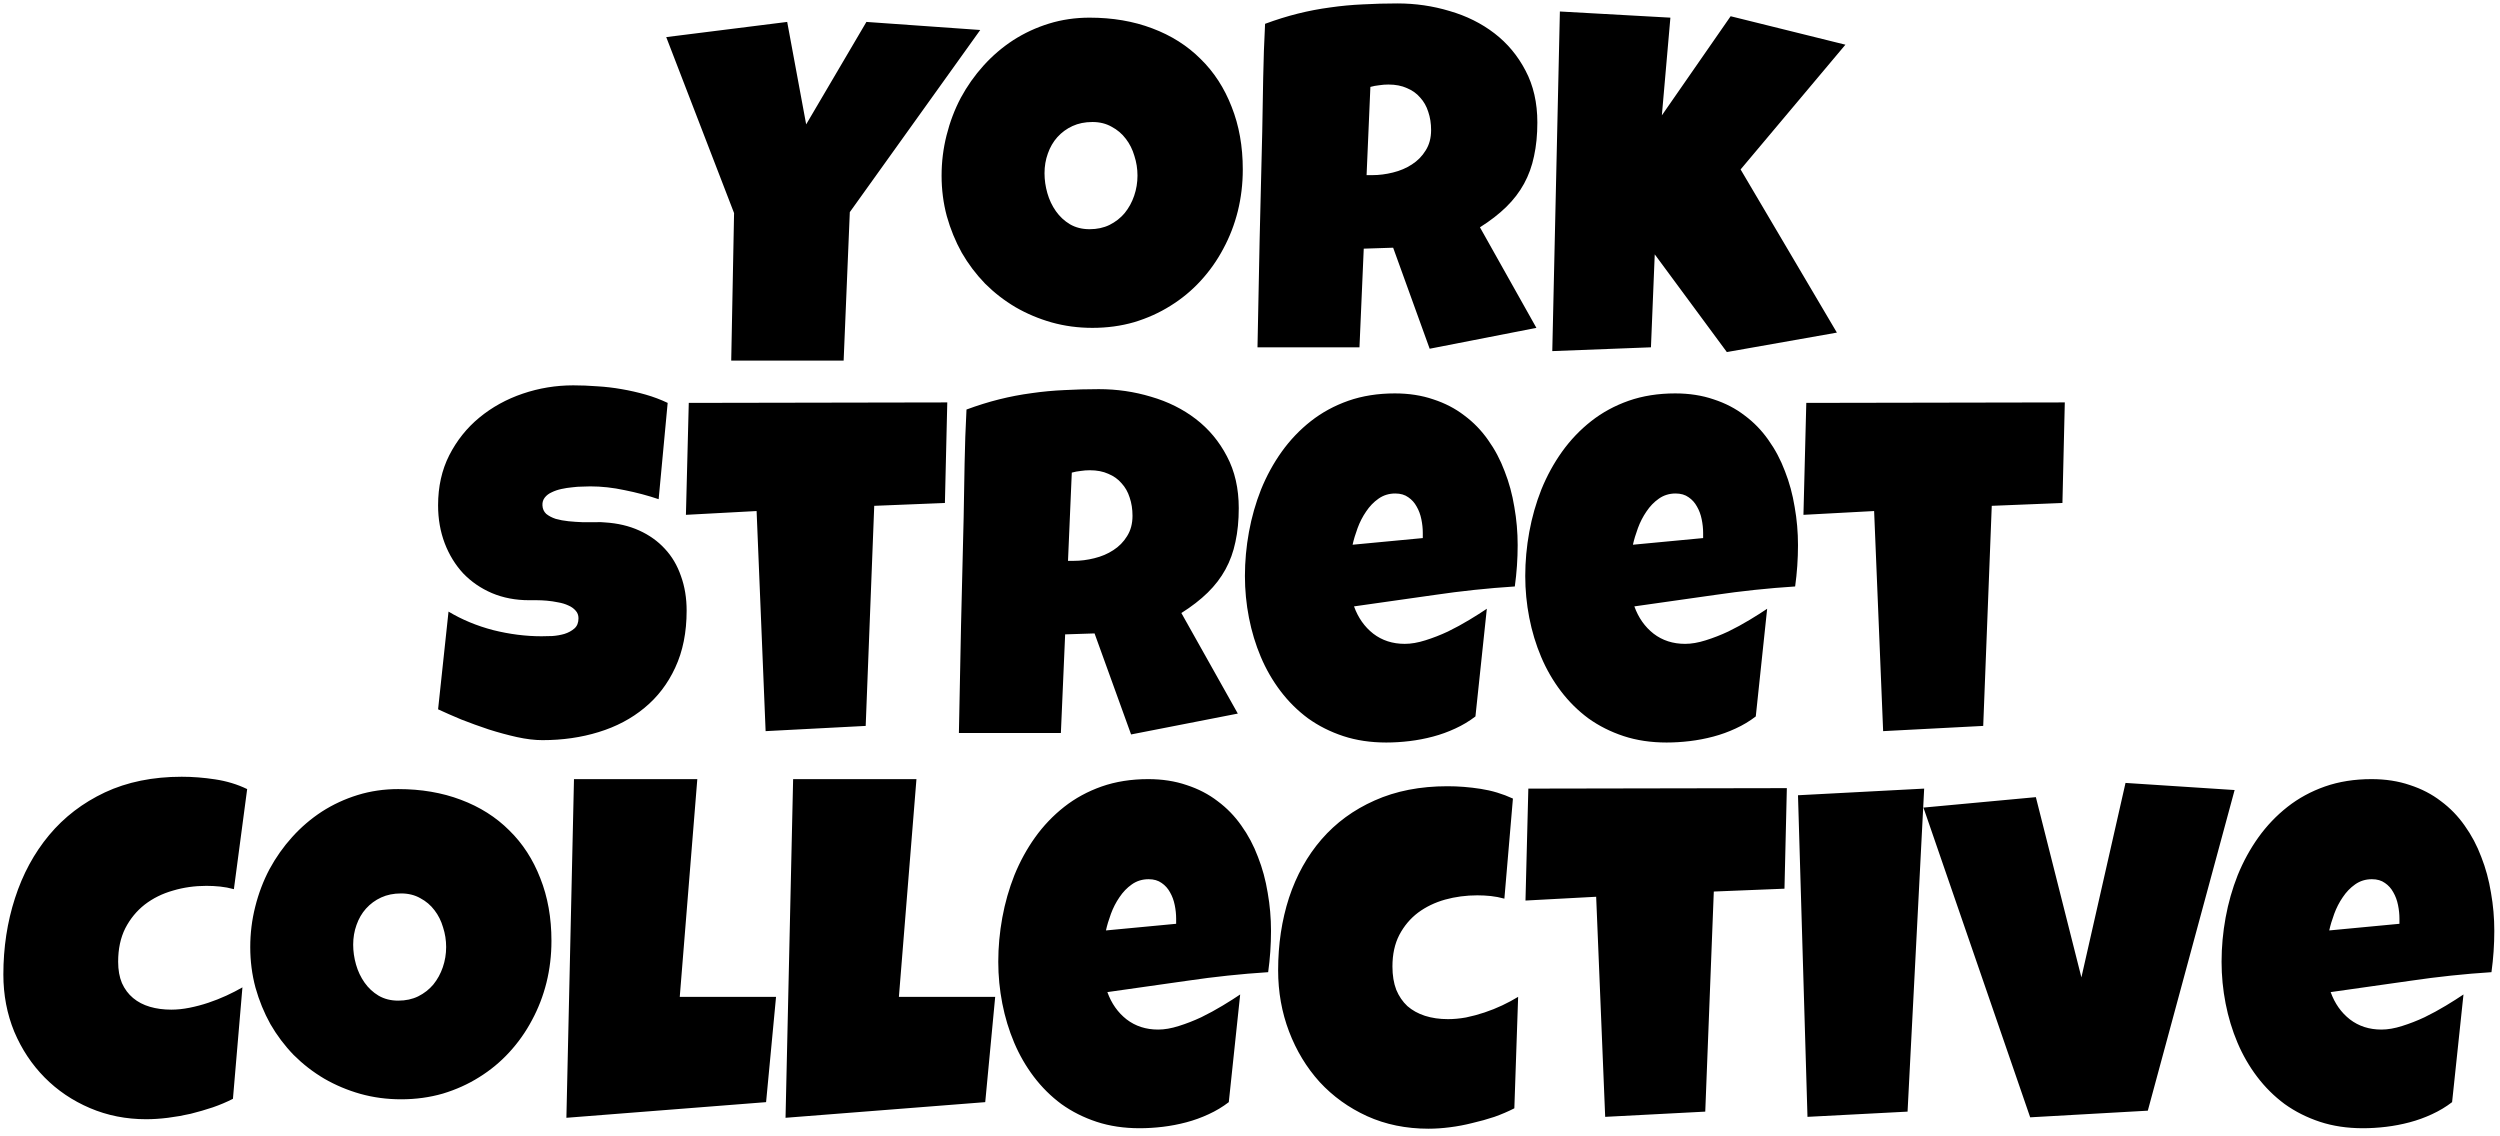 <svg width="350" height="159" viewBox="0 0 350 159" fill="none" xmlns="http://www.w3.org/2000/svg">
<path d="M137.234 4.198L118.973 29.698L118.109 50.484H102.371L102.77 29.831L93.273 5.194L110.207 3.069L112.863 17.413L121.297 3.069L137.234 4.198ZM173.99 23.722C173.99 25.736 173.758 27.684 173.293 29.566C172.828 31.425 172.153 33.174 171.268 34.812C170.404 36.45 169.342 37.955 168.08 39.327C166.84 40.678 165.435 41.84 163.863 42.814C162.314 43.788 160.62 44.551 158.783 45.105C156.946 45.636 154.998 45.901 152.939 45.901C150.947 45.901 149.044 45.647 147.229 45.138C145.436 44.629 143.753 43.92 142.182 43.013C140.61 42.083 139.182 40.976 137.898 39.693C136.637 38.386 135.552 36.948 134.645 35.376C133.759 33.782 133.062 32.078 132.553 30.263C132.066 28.448 131.822 26.555 131.822 24.585C131.822 22.659 132.055 20.778 132.52 18.941C132.984 17.081 133.648 15.332 134.512 13.694C135.397 12.056 136.46 10.551 137.699 9.179C138.939 7.806 140.322 6.622 141.85 5.626C143.399 4.63 145.07 3.855 146.863 3.302C148.656 2.749 150.549 2.472 152.541 2.472C155.751 2.472 158.673 2.97 161.307 3.966C163.963 4.962 166.221 6.39 168.08 8.249C169.962 10.086 171.411 12.322 172.43 14.956C173.47 17.568 173.99 20.49 173.99 23.722ZM159.248 24.585C159.248 23.633 159.104 22.715 158.816 21.829C158.551 20.922 158.152 20.125 157.621 19.439C157.09 18.73 156.426 18.166 155.629 17.745C154.854 17.303 153.958 17.081 152.939 17.081C151.899 17.081 150.969 17.269 150.15 17.646C149.331 18.022 148.623 18.542 148.025 19.206C147.45 19.848 147.007 20.612 146.697 21.497C146.387 22.36 146.232 23.279 146.232 24.253C146.232 25.183 146.365 26.113 146.631 27.042C146.896 27.972 147.295 28.813 147.826 29.566C148.357 30.318 149.01 30.927 149.785 31.392C150.582 31.857 151.501 32.089 152.541 32.089C153.581 32.089 154.511 31.89 155.33 31.491C156.171 31.071 156.88 30.517 157.455 29.831C158.031 29.123 158.473 28.315 158.783 27.407C159.093 26.5 159.248 25.559 159.248 24.585ZM215.229 17.148C215.229 18.874 215.074 20.446 214.764 21.863C214.476 23.257 214.011 24.541 213.369 25.714C212.727 26.887 211.897 27.972 210.879 28.968C209.861 29.964 208.632 30.916 207.193 31.823L215.096 45.901L200.154 48.823L195.041 34.679L190.924 34.812L190.326 48.624H176.049C176.16 43.577 176.259 38.553 176.348 33.55C176.458 28.547 176.58 23.523 176.713 18.476C176.757 15.93 176.801 13.407 176.846 10.905C176.89 8.404 176.979 5.881 177.111 3.335C178.661 2.76 180.188 2.284 181.693 1.907C183.199 1.531 184.704 1.243 186.209 1.044C187.736 0.823 189.275 0.679 190.824 0.612C192.396 0.524 194.001 0.48 195.639 0.48C198.162 0.48 200.597 0.834 202.943 1.542C205.312 2.228 207.404 3.269 209.219 4.663C211.034 6.058 212.484 7.795 213.568 9.876C214.675 11.957 215.229 14.381 215.229 17.148ZM200.354 18.21C200.354 17.28 200.221 16.428 199.955 15.653C199.712 14.879 199.335 14.215 198.826 13.661C198.339 13.086 197.719 12.643 196.967 12.333C196.236 12.001 195.373 11.835 194.377 11.835C193.934 11.835 193.503 11.868 193.082 11.935C192.661 11.979 192.252 12.056 191.854 12.167L191.322 24.519H192.119C193.071 24.519 194.034 24.397 195.008 24.154C196.004 23.91 196.889 23.534 197.664 23.025C198.461 22.515 199.103 21.863 199.59 21.066C200.099 20.269 200.354 19.317 200.354 18.21ZM258.359 6.257L243.684 23.722L257.164 46.566L241.758 49.288L231.664 35.609L231.133 48.624L217.32 49.155L218.383 1.609L233.855 2.472L232.66 16.151L242.289 2.273L258.359 6.257ZM96.129 85.491C96.129 88.524 95.598 91.18 94.535 93.46C93.495 95.718 92.056 97.599 90.219 99.105C88.404 100.61 86.268 101.739 83.811 102.491C81.376 103.244 78.753 103.62 75.941 103.62C74.857 103.62 73.662 103.476 72.356 103.189C71.072 102.901 69.766 102.547 68.438 102.126C67.109 101.683 65.826 101.219 64.586 100.732C63.368 100.222 62.284 99.747 61.332 99.304L62.793 85.624C64.674 86.753 66.755 87.616 69.035 88.214C71.337 88.79 73.595 89.077 75.809 89.077C76.229 89.077 76.738 89.066 77.336 89.044C77.934 89 78.498 88.9 79.029 88.745C79.583 88.568 80.047 88.314 80.424 87.982C80.8 87.65 80.988 87.174 80.988 86.554C80.988 86.133 80.856 85.779 80.59 85.491C80.324 85.181 79.981 84.938 79.561 84.761C79.14 84.562 78.664 84.418 78.133 84.329C77.602 84.219 77.081 84.141 76.572 84.097C76.063 84.053 75.587 84.03 75.144 84.03C74.702 84.03 74.348 84.03 74.082 84.03C72.178 84.03 70.441 83.698 68.869 83.034C67.32 82.37 65.981 81.452 64.852 80.278C63.745 79.083 62.882 77.678 62.262 76.062C61.642 74.424 61.332 72.653 61.332 70.749C61.332 68.137 61.852 65.802 62.893 63.743C63.955 61.663 65.361 59.903 67.109 58.464C68.88 57.003 70.906 55.885 73.186 55.111C75.466 54.336 77.823 53.948 80.258 53.948C81.342 53.948 82.46 53.993 83.611 54.081C84.762 54.148 85.902 54.28 87.031 54.48C88.182 54.679 89.3 54.933 90.385 55.243C91.469 55.553 92.499 55.941 93.473 56.405L92.211 69.886C90.706 69.377 89.123 68.956 87.463 68.624C85.825 68.27 84.22 68.093 82.648 68.093C82.361 68.093 81.984 68.104 81.519 68.126C81.077 68.126 80.601 68.159 80.092 68.226C79.605 68.27 79.107 68.347 78.598 68.458C78.088 68.569 77.635 68.724 77.236 68.923C76.838 69.1 76.517 69.344 76.273 69.653C76.03 69.963 75.919 70.329 75.941 70.749C75.963 71.236 76.141 71.635 76.473 71.945C76.827 72.232 77.269 72.465 77.801 72.642C78.354 72.797 78.952 72.907 79.594 72.974C80.258 73.04 80.911 73.085 81.553 73.107C82.195 73.107 82.792 73.107 83.346 73.107C83.899 73.085 84.353 73.096 84.707 73.14C86.478 73.251 88.072 73.627 89.488 74.269C90.905 74.911 92.1 75.763 93.074 76.825C94.07 77.888 94.823 79.161 95.332 80.644C95.863 82.105 96.129 83.721 96.129 85.491ZM132.619 56.339L132.287 70.417L122.393 70.816L121.197 101.628L107.186 102.359L105.924 71.546L96.029 72.077L96.428 56.405L132.619 56.339ZM173.426 71.148C173.426 72.874 173.271 74.446 172.961 75.862C172.673 77.257 172.208 78.541 171.566 79.714C170.924 80.887 170.094 81.972 169.076 82.968C168.058 83.964 166.829 84.916 165.391 85.823L173.293 99.901L158.352 102.823L153.238 88.679L149.121 88.812L148.523 102.624H134.246C134.357 97.577 134.456 92.553 134.545 87.55C134.656 82.547 134.777 77.523 134.91 72.476C134.954 69.93 134.999 67.407 135.043 64.905C135.087 62.404 135.176 59.881 135.309 57.335C136.858 56.76 138.385 56.284 139.891 55.907C141.396 55.531 142.901 55.243 144.406 55.044C145.934 54.823 147.472 54.679 149.021 54.612C150.593 54.524 152.198 54.48 153.836 54.48C156.359 54.48 158.794 54.834 161.141 55.542C163.509 56.228 165.601 57.269 167.416 58.663C169.231 60.058 170.681 61.795 171.766 63.876C172.872 65.957 173.426 68.381 173.426 71.148ZM158.551 72.21C158.551 71.28 158.418 70.428 158.152 69.653C157.909 68.879 157.533 68.215 157.023 67.661C156.536 67.086 155.917 66.643 155.164 66.333C154.434 66.001 153.57 65.835 152.574 65.835C152.132 65.835 151.7 65.868 151.279 65.935C150.859 65.979 150.449 66.056 150.051 66.167L149.52 78.519H150.316C151.268 78.519 152.231 78.397 153.205 78.153C154.201 77.91 155.087 77.534 155.861 77.025C156.658 76.516 157.3 75.862 157.787 75.066C158.296 74.269 158.551 73.317 158.551 72.21ZM212.473 76.327C212.473 78.253 212.34 80.179 212.074 82.105C208.289 82.348 204.526 82.747 200.785 83.3C197.044 83.831 193.303 84.362 189.562 84.894C190.138 86.487 191.035 87.76 192.252 88.712C193.492 89.664 194.964 90.14 196.668 90.14C197.553 90.14 198.516 89.974 199.557 89.642C200.619 89.31 201.671 88.9 202.711 88.413C203.751 87.904 204.747 87.362 205.699 86.786C206.651 86.211 207.47 85.691 208.156 85.226L206.562 100.3C205.699 100.964 204.758 101.528 203.74 101.993C202.744 102.458 201.704 102.834 200.619 103.122C199.535 103.41 198.439 103.62 197.332 103.753C196.225 103.886 195.141 103.952 194.078 103.952C191.887 103.952 189.883 103.653 188.068 103.056C186.253 102.458 184.604 101.628 183.121 100.566C181.66 99.481 180.376 98.208 179.27 96.747C178.163 95.286 177.244 93.692 176.514 91.966C175.783 90.239 175.23 88.413 174.854 86.487C174.477 84.562 174.289 82.614 174.289 80.644C174.289 78.585 174.477 76.526 174.854 74.468C175.23 72.409 175.794 70.428 176.547 68.525C177.322 66.621 178.285 64.861 179.436 63.245C180.609 61.607 181.97 60.179 183.52 58.962C185.069 57.745 186.818 56.793 188.766 56.107C190.736 55.42 192.905 55.077 195.273 55.077C197.243 55.077 199.036 55.354 200.652 55.907C202.29 56.439 203.74 57.191 205.002 58.165C206.286 59.117 207.393 60.257 208.322 61.585C209.274 62.913 210.049 64.374 210.646 65.968C211.266 67.54 211.72 69.211 212.008 70.982C212.318 72.73 212.473 74.512 212.473 76.327ZM199.191 74.601C199.191 73.981 199.125 73.35 198.992 72.708C198.859 72.044 198.638 71.446 198.328 70.915C198.04 70.384 197.653 69.952 197.166 69.62C196.679 69.266 196.07 69.089 195.34 69.089C194.454 69.089 193.669 69.332 192.982 69.82C192.318 70.284 191.743 70.882 191.256 71.612C190.769 72.321 190.37 73.096 190.061 73.937C189.751 74.778 189.518 75.553 189.363 76.261L199.191 75.331V74.601ZM251.719 76.327C251.719 78.253 251.586 80.179 251.32 82.105C247.535 82.348 243.772 82.747 240.031 83.3C236.29 83.831 232.549 84.362 228.809 84.894C229.384 86.487 230.281 87.76 231.498 88.712C232.738 89.664 234.21 90.14 235.914 90.14C236.799 90.14 237.762 89.974 238.803 89.642C239.865 89.31 240.917 88.9 241.957 88.413C242.997 87.904 243.993 87.362 244.945 86.786C245.897 86.211 246.716 85.691 247.402 85.226L245.809 100.3C244.945 100.964 244.005 101.528 242.986 101.993C241.99 102.458 240.95 102.834 239.865 103.122C238.781 103.41 237.685 103.62 236.578 103.753C235.471 103.886 234.387 103.952 233.324 103.952C231.133 103.952 229.13 103.653 227.314 103.056C225.499 102.458 223.85 101.628 222.367 100.566C220.906 99.481 219.622 98.208 218.516 96.747C217.409 95.286 216.49 93.692 215.76 91.966C215.029 90.239 214.476 88.413 214.1 86.487C213.723 84.562 213.535 82.614 213.535 80.644C213.535 78.585 213.723 76.526 214.1 74.468C214.476 72.409 215.04 70.428 215.793 68.525C216.568 66.621 217.531 64.861 218.682 63.245C219.855 61.607 221.216 60.179 222.766 58.962C224.315 57.745 226.064 56.793 228.012 56.107C229.982 55.42 232.151 55.077 234.52 55.077C236.49 55.077 238.283 55.354 239.898 55.907C241.536 56.439 242.986 57.191 244.248 58.165C245.532 59.117 246.639 60.257 247.568 61.585C248.52 62.913 249.295 64.374 249.893 65.968C250.512 67.54 250.966 69.211 251.254 70.982C251.564 72.73 251.719 74.512 251.719 76.327ZM238.438 74.601C238.438 73.981 238.371 73.35 238.238 72.708C238.105 72.044 237.884 71.446 237.574 70.915C237.286 70.384 236.899 69.952 236.412 69.62C235.925 69.266 235.316 69.089 234.586 69.089C233.701 69.089 232.915 69.332 232.229 69.82C231.564 70.284 230.989 70.882 230.502 71.612C230.015 72.321 229.617 73.096 229.307 73.937C228.997 74.778 228.764 75.553 228.609 76.261L238.438 75.331V74.601ZM289.072 56.339L288.74 70.417L278.846 70.816L277.65 101.628L263.639 102.359L262.377 71.546L252.482 72.077L252.881 56.405L289.072 56.339ZM34.603 110.472L32.744 124.484C32.102 124.306 31.46 124.185 30.818 124.118C30.176 124.052 29.535 124.019 28.893 124.019C27.255 124.019 25.694 124.24 24.211 124.683C22.728 125.103 21.411 125.756 20.26 126.642C19.131 127.527 18.223 128.634 17.537 129.962C16.873 131.29 16.541 132.851 16.541 134.644C16.541 135.795 16.718 136.791 17.072 137.632C17.449 138.473 17.969 139.17 18.633 139.724C19.297 140.277 20.083 140.687 20.99 140.952C21.898 141.218 22.894 141.351 23.979 141.351C24.797 141.351 25.65 141.262 26.535 141.085C27.421 140.908 28.295 140.676 29.158 140.388C30.021 140.1 30.863 139.768 31.682 139.392C32.501 139.015 33.253 138.628 33.94 138.23L32.611 153.835C31.748 154.278 30.807 154.676 29.789 155.03C28.793 155.362 27.764 155.661 26.701 155.927C25.639 156.17 24.576 156.359 23.514 156.491C22.451 156.624 21.433 156.691 20.459 156.691C17.648 156.691 15.025 156.17 12.59 155.13C10.155 154.09 8.041 152.662 6.248 150.847C4.455 149.032 3.038 146.896 1.998 144.439C0.98 141.959 0.471 139.292 0.471 136.437C0.471 132.652 1.013 129.088 2.098 125.745C3.182 122.381 4.776 119.437 6.879 116.913C8.982 114.39 11.583 112.398 14.682 110.937C17.803 109.476 21.389 108.745 25.439 108.745C26.967 108.745 28.527 108.867 30.121 109.111C31.737 109.354 33.231 109.808 34.603 110.472ZM77.203 131.722C77.203 133.736 76.971 135.684 76.506 137.566C76.041 139.425 75.366 141.174 74.481 142.812C73.617 144.45 72.555 145.955 71.293 147.327C70.053 148.678 68.648 149.84 67.076 150.814C65.527 151.788 63.833 152.551 61.996 153.105C60.159 153.636 58.211 153.902 56.152 153.902C54.16 153.902 52.257 153.647 50.441 153.138C48.648 152.629 46.966 151.92 45.395 151.013C43.823 150.083 42.395 148.976 41.111 147.693C39.85 146.387 38.765 144.948 37.857 143.376C36.972 141.782 36.275 140.078 35.766 138.263C35.279 136.448 35.035 134.555 35.035 132.585C35.035 130.659 35.268 128.778 35.732 126.941C36.197 125.081 36.861 123.333 37.725 121.694C38.61 120.056 39.672 118.551 40.912 117.179C42.152 115.806 43.535 114.622 45.062 113.626C46.612 112.63 48.283 111.855 50.076 111.302C51.869 110.749 53.762 110.472 55.754 110.472C58.964 110.472 61.885 110.97 64.519 111.966C67.176 112.962 69.434 114.39 71.293 116.249C73.174 118.086 74.624 120.322 75.643 122.956C76.683 125.568 77.203 128.49 77.203 131.722ZM62.461 132.585C62.461 131.633 62.317 130.715 62.029 129.829C61.764 128.922 61.365 128.125 60.834 127.439C60.303 126.73 59.639 126.166 58.842 125.745C58.067 125.303 57.171 125.081 56.152 125.081C55.112 125.081 54.182 125.269 53.363 125.646C52.544 126.022 51.836 126.542 51.238 127.206C50.663 127.848 50.22 128.612 49.91 129.497C49.6 130.361 49.445 131.279 49.445 132.253C49.445 133.183 49.578 134.112 49.844 135.042C50.109 135.972 50.508 136.813 51.039 137.566C51.57 138.318 52.223 138.927 52.998 139.392C53.795 139.857 54.714 140.089 55.754 140.089C56.794 140.089 57.724 139.89 58.543 139.491C59.384 139.071 60.092 138.517 60.668 137.831C61.243 137.123 61.686 136.315 61.996 135.407C62.306 134.5 62.461 133.559 62.461 132.585ZM108.646 139.558L107.252 154.3L79.295 156.491L80.357 109.077H97.623L95.166 139.558H108.646ZM139.326 139.558L137.932 154.3L109.975 156.491L111.037 109.077H128.303L125.846 139.558H139.326ZM177.941 130.327C177.941 132.253 177.809 134.179 177.543 136.105C173.758 136.348 169.995 136.747 166.254 137.3C162.513 137.831 158.772 138.362 155.031 138.894C155.607 140.487 156.503 141.76 157.721 142.712C158.96 143.664 160.432 144.14 162.137 144.14C163.022 144.14 163.985 143.974 165.025 143.642C166.088 143.31 167.139 142.9 168.18 142.413C169.22 141.904 170.216 141.362 171.168 140.786C172.12 140.211 172.939 139.691 173.625 139.226L172.031 154.3C171.168 154.964 170.227 155.528 169.209 155.993C168.213 156.458 167.173 156.834 166.088 157.122C165.003 157.41 163.908 157.62 162.801 157.753C161.694 157.886 160.609 157.952 159.547 157.952C157.355 157.952 155.352 157.653 153.537 157.056C151.722 156.458 150.073 155.628 148.59 154.566C147.129 153.481 145.845 152.208 144.738 150.747C143.632 149.286 142.713 147.693 141.982 145.966C141.252 144.239 140.699 142.413 140.322 140.487C139.946 138.562 139.758 136.614 139.758 134.644C139.758 132.585 139.946 130.527 140.322 128.468C140.699 126.409 141.263 124.428 142.016 122.525C142.79 120.621 143.753 118.861 144.904 117.245C146.077 115.607 147.439 114.18 148.988 112.962C150.538 111.745 152.286 110.793 154.234 110.107C156.204 109.42 158.374 109.077 160.742 109.077C162.712 109.077 164.505 109.354 166.121 109.907C167.759 110.439 169.209 111.191 170.471 112.165C171.755 113.117 172.861 114.257 173.791 115.585C174.743 116.913 175.518 118.374 176.115 119.968C176.735 121.54 177.189 123.211 177.477 124.982C177.786 126.73 177.941 128.512 177.941 130.327ZM164.66 128.601C164.66 127.981 164.594 127.35 164.461 126.708C164.328 126.044 164.107 125.446 163.797 124.915C163.509 124.384 163.122 123.952 162.635 123.62C162.148 123.266 161.539 123.089 160.809 123.089C159.923 123.089 159.137 123.333 158.451 123.819C157.787 124.284 157.212 124.882 156.725 125.612C156.238 126.321 155.839 127.096 155.529 127.937C155.219 128.778 154.987 129.553 154.832 130.261L164.66 129.331V128.601ZM211.809 111.8L210.613 125.812C209.971 125.635 209.34 125.513 208.721 125.446C208.101 125.38 207.47 125.347 206.828 125.347C205.257 125.347 203.751 125.546 202.312 125.944C200.896 126.343 199.634 126.952 198.527 127.771C197.443 128.59 196.568 129.63 195.904 130.892C195.262 132.131 194.941 133.603 194.941 135.308C194.941 136.547 195.118 137.632 195.473 138.562C195.849 139.469 196.369 140.233 197.033 140.853C197.719 141.45 198.538 141.904 199.49 142.214C200.464 142.524 201.538 142.679 202.711 142.679C203.53 142.679 204.371 142.601 205.234 142.446C206.098 142.269 206.961 142.037 207.824 141.749C208.688 141.461 209.518 141.129 210.314 140.753C211.111 140.377 211.853 139.978 212.539 139.558L212.008 155.163C211.145 155.606 210.215 156.004 209.219 156.359C208.223 156.691 207.193 156.978 206.131 157.222C205.09 157.487 204.039 157.687 202.977 157.819C201.936 157.952 200.94 158.019 199.988 158.019C196.845 158.019 193.979 157.432 191.389 156.259C188.821 155.086 186.607 153.492 184.748 151.478C182.911 149.441 181.483 147.084 180.465 144.405C179.447 141.727 178.938 138.872 178.938 135.839C178.938 132.209 179.447 128.822 180.465 125.679C181.505 122.536 183.021 119.813 185.014 117.511C187.028 115.187 189.507 113.372 192.451 112.066C195.417 110.737 198.815 110.073 202.645 110.073C204.172 110.073 205.721 110.195 207.293 110.439C208.865 110.682 210.37 111.136 211.809 111.8ZM250.158 110.339L249.826 124.417L239.932 124.816L238.736 155.628L224.725 156.359L223.463 125.546L213.568 126.077L213.967 110.405L250.158 110.339ZM269.383 110.405L267.059 155.628L253.047 156.359L251.719 111.335L269.383 110.405ZM312.846 110.605L300.693 155.495L284.225 156.425L269.283 113.062L285.021 111.601L291.396 136.835L297.572 109.609L312.846 110.605ZM349.203 130.327C349.203 132.253 349.07 134.179 348.805 136.105C345.02 136.348 341.257 136.747 337.516 137.3C333.775 137.831 330.034 138.362 326.293 138.894C326.868 140.487 327.765 141.76 328.982 142.712C330.222 143.664 331.694 144.14 333.398 144.14C334.284 144.14 335.247 143.974 336.287 143.642C337.35 143.31 338.401 142.9 339.441 142.413C340.482 141.904 341.478 141.362 342.43 140.786C343.382 140.211 344.201 139.691 344.887 139.226L343.293 154.3C342.43 154.964 341.489 155.528 340.471 155.993C339.475 156.458 338.434 156.834 337.35 157.122C336.265 157.41 335.169 157.62 334.062 157.753C332.956 157.886 331.871 157.952 330.809 157.952C328.617 157.952 326.614 157.653 324.799 157.056C322.984 156.458 321.335 155.628 319.852 154.566C318.391 153.481 317.107 152.208 316 150.747C314.893 149.286 313.975 147.693 313.244 145.966C312.514 144.239 311.96 142.413 311.584 140.487C311.208 138.562 311.02 136.614 311.02 134.644C311.02 132.585 311.208 130.527 311.584 128.468C311.96 126.409 312.525 124.428 313.277 122.525C314.052 120.621 315.015 118.861 316.166 117.245C317.339 115.607 318.701 114.18 320.25 112.962C321.799 111.745 323.548 110.793 325.496 110.107C327.466 109.42 329.635 109.077 332.004 109.077C333.974 109.077 335.767 109.354 337.383 109.907C339.021 110.439 340.471 111.191 341.732 112.165C343.016 113.117 344.123 114.257 345.053 115.585C346.005 116.913 346.779 118.374 347.377 119.968C347.997 121.54 348.451 123.211 348.738 124.982C349.048 126.73 349.203 128.512 349.203 130.327ZM335.922 128.601C335.922 127.981 335.855 127.35 335.723 126.708C335.59 126.044 335.368 125.446 335.059 124.915C334.771 124.384 334.383 123.952 333.896 123.62C333.41 123.266 332.801 123.089 332.07 123.089C331.185 123.089 330.399 123.333 329.713 123.819C329.049 124.284 328.473 124.882 327.986 125.612C327.499 126.321 327.101 127.096 326.791 127.937C326.481 128.778 326.249 129.553 326.094 130.261L335.922 129.331V128.601Z" fill="black"/>
</svg>
